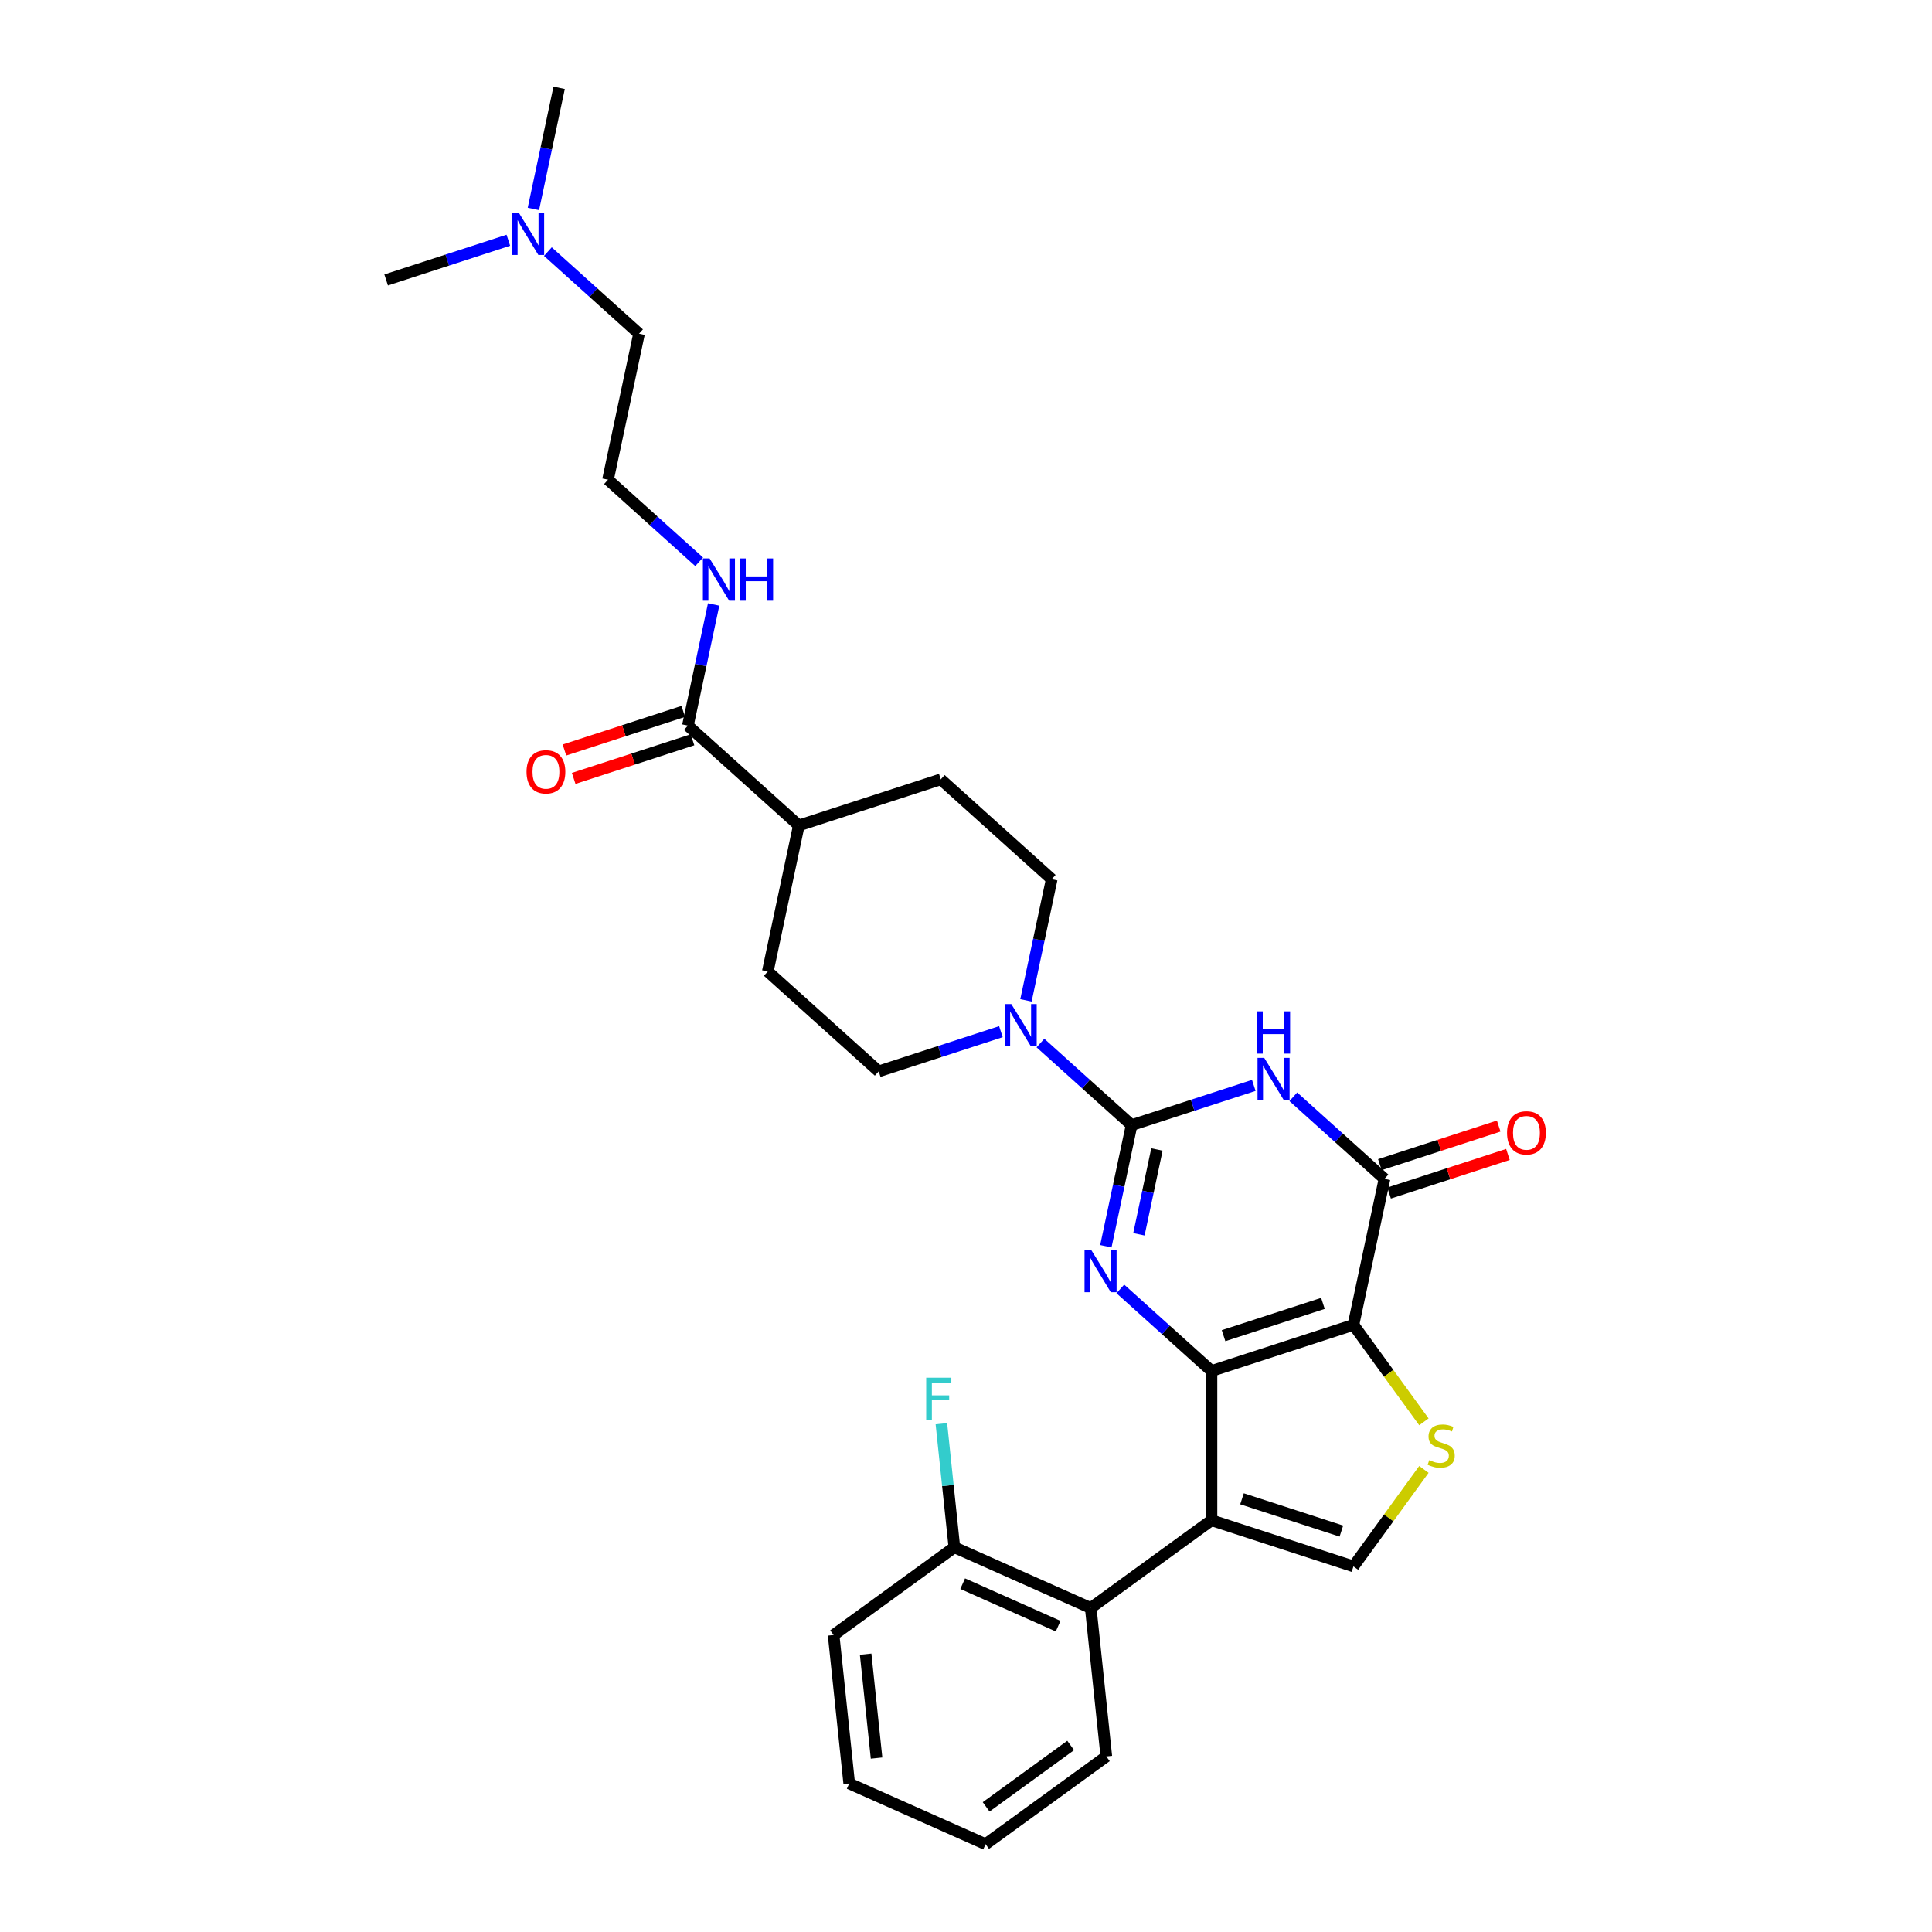 <?xml version='1.0' encoding='iso-8859-1'?>
<svg version='1.1' baseProfile='full'
              xmlns='http://www.w3.org/2000/svg'
                      xmlns:rdkit='http://www.rdkit.org/xml'
                      xmlns:xlink='http://www.w3.org/1999/xlink'
                  xml:space='preserve'
width='1000px' height='1000px' viewBox='0 0 1000 1000'>
<!-- END OF HEADER -->
<rect style='opacity:1.0;fill:#FFFFFF;stroke:none' width='1000' height='1000' x='0' y='0'> </rect>
<path class='bond-0' d='M 627.067,709.623 L 700.545,685.748' style='fill:none;fill-rule:evenodd;stroke:#000000;stroke-width:6px;stroke-linecap:butt;stroke-linejoin:miter;stroke-opacity:1' />
<path class='bond-0' d='M 633.313,691.346 L 684.749,674.634' style='fill:none;fill-rule:evenodd;stroke:#000000;stroke-width:6px;stroke-linecap:butt;stroke-linejoin:miter;stroke-opacity:1' />
<path class='bond-2' d='M 627.067,709.623 L 603.473,688.38' style='fill:none;fill-rule:evenodd;stroke:#000000;stroke-width:6px;stroke-linecap:butt;stroke-linejoin:miter;stroke-opacity:1' />
<path class='bond-2' d='M 603.473,688.38 L 579.88,667.136' style='fill:none;fill-rule:evenodd;stroke:#0000FF;stroke-width:6px;stroke-linecap:butt;stroke-linejoin:miter;stroke-opacity:1' />
<path class='bond-3' d='M 627.067,709.623 L 627.067,786.883' style='fill:none;fill-rule:evenodd;stroke:#000000;stroke-width:6px;stroke-linecap:butt;stroke-linejoin:miter;stroke-opacity:1' />
<path class='bond-5' d='M 700.545,685.748 L 716.609,610.176' style='fill:none;fill-rule:evenodd;stroke:#000000;stroke-width:6px;stroke-linecap:butt;stroke-linejoin:miter;stroke-opacity:1' />
<path class='bond-6' d='M 700.545,685.748 L 718.778,710.844' style='fill:none;fill-rule:evenodd;stroke:#000000;stroke-width:6px;stroke-linecap:butt;stroke-linejoin:miter;stroke-opacity:1' />
<path class='bond-6' d='M 718.778,710.844 L 737.011,735.939' style='fill:none;fill-rule:evenodd;stroke:#CCCC00;stroke-width:6px;stroke-linecap:butt;stroke-linejoin:miter;stroke-opacity:1' />
<path class='bond-1' d='M 585.714,582.354 L 579.051,613.704' style='fill:none;fill-rule:evenodd;stroke:#000000;stroke-width:6px;stroke-linecap:butt;stroke-linejoin:miter;stroke-opacity:1' />
<path class='bond-1' d='M 579.051,613.704 L 572.387,645.054' style='fill:none;fill-rule:evenodd;stroke:#0000FF;stroke-width:6px;stroke-linecap:butt;stroke-linejoin:miter;stroke-opacity:1' />
<path class='bond-1' d='M 598.83,594.972 L 594.165,616.917' style='fill:none;fill-rule:evenodd;stroke:#000000;stroke-width:6px;stroke-linecap:butt;stroke-linejoin:miter;stroke-opacity:1' />
<path class='bond-1' d='M 594.165,616.917 L 589.5,638.862' style='fill:none;fill-rule:evenodd;stroke:#0000FF;stroke-width:6px;stroke-linecap:butt;stroke-linejoin:miter;stroke-opacity:1' />
<path class='bond-4' d='M 585.714,582.354 L 617.339,572.078' style='fill:none;fill-rule:evenodd;stroke:#000000;stroke-width:6px;stroke-linecap:butt;stroke-linejoin:miter;stroke-opacity:1' />
<path class='bond-4' d='M 617.339,572.078 L 648.964,561.803' style='fill:none;fill-rule:evenodd;stroke:#0000FF;stroke-width:6px;stroke-linecap:butt;stroke-linejoin:miter;stroke-opacity:1' />
<path class='bond-8' d='M 585.714,582.354 L 562.121,561.111' style='fill:none;fill-rule:evenodd;stroke:#000000;stroke-width:6px;stroke-linecap:butt;stroke-linejoin:miter;stroke-opacity:1' />
<path class='bond-8' d='M 562.121,561.111 L 538.528,539.867' style='fill:none;fill-rule:evenodd;stroke:#0000FF;stroke-width:6px;stroke-linecap:butt;stroke-linejoin:miter;stroke-opacity:1' />
<path class='bond-7' d='M 627.067,786.883 L 700.545,810.758' style='fill:none;fill-rule:evenodd;stroke:#000000;stroke-width:6px;stroke-linecap:butt;stroke-linejoin:miter;stroke-opacity:1' />
<path class='bond-7' d='M 642.863,775.769 L 694.299,792.481' style='fill:none;fill-rule:evenodd;stroke:#000000;stroke-width:6px;stroke-linecap:butt;stroke-linejoin:miter;stroke-opacity:1' />
<path class='bond-9' d='M 627.067,786.883 L 564.562,832.296' style='fill:none;fill-rule:evenodd;stroke:#000000;stroke-width:6px;stroke-linecap:butt;stroke-linejoin:miter;stroke-opacity:1' />
<path class='bond-31' d='M 669.422,567.69 L 693.016,588.933' style='fill:none;fill-rule:evenodd;stroke:#0000FF;stroke-width:6px;stroke-linecap:butt;stroke-linejoin:miter;stroke-opacity:1' />
<path class='bond-31' d='M 693.016,588.933 L 716.609,610.176' style='fill:none;fill-rule:evenodd;stroke:#000000;stroke-width:6px;stroke-linecap:butt;stroke-linejoin:miter;stroke-opacity:1' />
<path class='bond-11' d='M 718.996,617.524 L 749.748,607.532' style='fill:none;fill-rule:evenodd;stroke:#000000;stroke-width:6px;stroke-linecap:butt;stroke-linejoin:miter;stroke-opacity:1' />
<path class='bond-11' d='M 749.748,607.532 L 780.5,597.541' style='fill:none;fill-rule:evenodd;stroke:#FF0000;stroke-width:6px;stroke-linecap:butt;stroke-linejoin:miter;stroke-opacity:1' />
<path class='bond-11' d='M 714.221,602.829 L 744.973,592.837' style='fill:none;fill-rule:evenodd;stroke:#000000;stroke-width:6px;stroke-linecap:butt;stroke-linejoin:miter;stroke-opacity:1' />
<path class='bond-11' d='M 744.973,592.837 L 775.725,582.845' style='fill:none;fill-rule:evenodd;stroke:#FF0000;stroke-width:6px;stroke-linecap:butt;stroke-linejoin:miter;stroke-opacity:1' />
<path class='bond-30' d='M 737.011,760.567 L 718.778,785.663' style='fill:none;fill-rule:evenodd;stroke:#CCCC00;stroke-width:6px;stroke-linecap:butt;stroke-linejoin:miter;stroke-opacity:1' />
<path class='bond-30' d='M 718.778,785.663 L 700.545,810.758' style='fill:none;fill-rule:evenodd;stroke:#000000;stroke-width:6px;stroke-linecap:butt;stroke-linejoin:miter;stroke-opacity:1' />
<path class='bond-12' d='M 531.035,517.785 L 537.698,486.435' style='fill:none;fill-rule:evenodd;stroke:#0000FF;stroke-width:6px;stroke-linecap:butt;stroke-linejoin:miter;stroke-opacity:1' />
<path class='bond-12' d='M 537.698,486.435 L 544.362,455.085' style='fill:none;fill-rule:evenodd;stroke:#000000;stroke-width:6px;stroke-linecap:butt;stroke-linejoin:miter;stroke-opacity:1' />
<path class='bond-13' d='M 518.069,533.98 L 486.445,544.256' style='fill:none;fill-rule:evenodd;stroke:#0000FF;stroke-width:6px;stroke-linecap:butt;stroke-linejoin:miter;stroke-opacity:1' />
<path class='bond-13' d='M 486.445,544.256 L 454.82,554.531' style='fill:none;fill-rule:evenodd;stroke:#000000;stroke-width:6px;stroke-linecap:butt;stroke-linejoin:miter;stroke-opacity:1' />
<path class='bond-15' d='M 564.562,832.296 L 493.981,800.871' style='fill:none;fill-rule:evenodd;stroke:#000000;stroke-width:6px;stroke-linecap:butt;stroke-linejoin:miter;stroke-opacity:1' />
<path class='bond-15' d='M 547.69,841.698 L 498.283,819.701' style='fill:none;fill-rule:evenodd;stroke:#000000;stroke-width:6px;stroke-linecap:butt;stroke-linejoin:miter;stroke-opacity:1' />
<path class='bond-23' d='M 564.562,832.296 L 572.638,909.133' style='fill:none;fill-rule:evenodd;stroke:#000000;stroke-width:6px;stroke-linecap:butt;stroke-linejoin:miter;stroke-opacity:1' />
<path class='bond-10' d='M 356.052,375.565 L 413.468,427.262' style='fill:none;fill-rule:evenodd;stroke:#000000;stroke-width:6px;stroke-linecap:butt;stroke-linejoin:miter;stroke-opacity:1' />
<path class='bond-16' d='M 353.664,368.217 L 322.913,378.209' style='fill:none;fill-rule:evenodd;stroke:#000000;stroke-width:6px;stroke-linecap:butt;stroke-linejoin:miter;stroke-opacity:1' />
<path class='bond-16' d='M 322.913,378.209 L 292.161,388.201' style='fill:none;fill-rule:evenodd;stroke:#FF0000;stroke-width:6px;stroke-linecap:butt;stroke-linejoin:miter;stroke-opacity:1' />
<path class='bond-16' d='M 358.439,382.913 L 327.688,392.905' style='fill:none;fill-rule:evenodd;stroke:#000000;stroke-width:6px;stroke-linecap:butt;stroke-linejoin:miter;stroke-opacity:1' />
<path class='bond-16' d='M 327.688,392.905 L 296.936,402.897' style='fill:none;fill-rule:evenodd;stroke:#FF0000;stroke-width:6px;stroke-linecap:butt;stroke-linejoin:miter;stroke-opacity:1' />
<path class='bond-17' d='M 356.052,375.565 L 362.716,344.215' style='fill:none;fill-rule:evenodd;stroke:#000000;stroke-width:6px;stroke-linecap:butt;stroke-linejoin:miter;stroke-opacity:1' />
<path class='bond-17' d='M 362.716,344.215 L 369.379,312.865' style='fill:none;fill-rule:evenodd;stroke:#0000FF;stroke-width:6px;stroke-linecap:butt;stroke-linejoin:miter;stroke-opacity:1' />
<path class='bond-18' d='M 544.362,455.085 L 486.946,403.387' style='fill:none;fill-rule:evenodd;stroke:#000000;stroke-width:6px;stroke-linecap:butt;stroke-linejoin:miter;stroke-opacity:1' />
<path class='bond-19' d='M 454.82,554.531 L 397.404,502.834' style='fill:none;fill-rule:evenodd;stroke:#000000;stroke-width:6px;stroke-linecap:butt;stroke-linejoin:miter;stroke-opacity:1' />
<path class='bond-14' d='M 413.468,427.262 L 397.404,502.834' style='fill:none;fill-rule:evenodd;stroke:#000000;stroke-width:6px;stroke-linecap:butt;stroke-linejoin:miter;stroke-opacity:1' />
<path class='bond-33' d='M 413.468,427.262 L 486.946,403.387' style='fill:none;fill-rule:evenodd;stroke:#000000;stroke-width:6px;stroke-linecap:butt;stroke-linejoin:miter;stroke-opacity:1' />
<path class='bond-21' d='M 493.981,800.871 L 490.619,768.889' style='fill:none;fill-rule:evenodd;stroke:#000000;stroke-width:6px;stroke-linecap:butt;stroke-linejoin:miter;stroke-opacity:1' />
<path class='bond-21' d='M 490.619,768.889 L 487.258,736.906' style='fill:none;fill-rule:evenodd;stroke:#33CCCC;stroke-width:6px;stroke-linecap:butt;stroke-linejoin:miter;stroke-opacity:1' />
<path class='bond-25' d='M 493.981,800.871 L 431.476,846.284' style='fill:none;fill-rule:evenodd;stroke:#000000;stroke-width:6px;stroke-linecap:butt;stroke-linejoin:miter;stroke-opacity:1' />
<path class='bond-22' d='M 361.886,290.783 L 338.293,269.539' style='fill:none;fill-rule:evenodd;stroke:#0000FF;stroke-width:6px;stroke-linecap:butt;stroke-linejoin:miter;stroke-opacity:1' />
<path class='bond-22' d='M 338.293,269.539 L 314.7,248.296' style='fill:none;fill-rule:evenodd;stroke:#000000;stroke-width:6px;stroke-linecap:butt;stroke-linejoin:miter;stroke-opacity:1' />
<path class='bond-20' d='M 283.577,130.237 L 307.17,151.48' style='fill:none;fill-rule:evenodd;stroke:#0000FF;stroke-width:6px;stroke-linecap:butt;stroke-linejoin:miter;stroke-opacity:1' />
<path class='bond-20' d='M 307.17,151.48 L 330.763,172.724' style='fill:none;fill-rule:evenodd;stroke:#000000;stroke-width:6px;stroke-linecap:butt;stroke-linejoin:miter;stroke-opacity:1' />
<path class='bond-26' d='M 276.083,108.155 L 282.747,76.805' style='fill:none;fill-rule:evenodd;stroke:#0000FF;stroke-width:6px;stroke-linecap:butt;stroke-linejoin:miter;stroke-opacity:1' />
<path class='bond-26' d='M 282.747,76.805 L 289.411,45.455' style='fill:none;fill-rule:evenodd;stroke:#000000;stroke-width:6px;stroke-linecap:butt;stroke-linejoin:miter;stroke-opacity:1' />
<path class='bond-27' d='M 263.118,124.35 L 231.493,134.626' style='fill:none;fill-rule:evenodd;stroke:#0000FF;stroke-width:6px;stroke-linecap:butt;stroke-linejoin:miter;stroke-opacity:1' />
<path class='bond-27' d='M 231.493,134.626 L 199.868,144.901' style='fill:none;fill-rule:evenodd;stroke:#000000;stroke-width:6px;stroke-linecap:butt;stroke-linejoin:miter;stroke-opacity:1' />
<path class='bond-24' d='M 314.7,248.296 L 330.763,172.724' style='fill:none;fill-rule:evenodd;stroke:#000000;stroke-width:6px;stroke-linecap:butt;stroke-linejoin:miter;stroke-opacity:1' />
<path class='bond-28' d='M 572.638,909.133 L 510.133,954.545' style='fill:none;fill-rule:evenodd;stroke:#000000;stroke-width:6px;stroke-linecap:butt;stroke-linejoin:miter;stroke-opacity:1' />
<path class='bond-28' d='M 554.179,903.444 L 510.426,935.233' style='fill:none;fill-rule:evenodd;stroke:#000000;stroke-width:6px;stroke-linecap:butt;stroke-linejoin:miter;stroke-opacity:1' />
<path class='bond-32' d='M 431.476,846.284 L 439.552,923.121' style='fill:none;fill-rule:evenodd;stroke:#000000;stroke-width:6px;stroke-linecap:butt;stroke-linejoin:miter;stroke-opacity:1' />
<path class='bond-32' d='M 448.055,856.194 L 453.708,909.98' style='fill:none;fill-rule:evenodd;stroke:#000000;stroke-width:6px;stroke-linecap:butt;stroke-linejoin:miter;stroke-opacity:1' />
<path class='bond-29' d='M 510.133,954.545 L 439.552,923.121' style='fill:none;fill-rule:evenodd;stroke:#000000;stroke-width:6px;stroke-linecap:butt;stroke-linejoin:miter;stroke-opacity:1' />
<path  class='atom-3' d='M 564.814 646.986
L 571.984 658.575
Q 572.695 659.718, 573.838 661.789
Q 574.982 663.859, 575.044 663.983
L 575.044 646.986
L 577.949 646.986
L 577.949 668.866
L 574.951 668.866
L 567.256 656.195
Q 566.36 654.712, 565.402 653.012
Q 564.475 651.312, 564.196 650.787
L 564.196 668.866
L 561.353 668.866
L 561.353 646.986
L 564.814 646.986
' fill='#0000FF'/>
<path  class='atom-5' d='M 654.357 547.539
L 661.526 559.128
Q 662.237 560.272, 663.381 562.342
Q 664.524 564.413, 664.586 564.536
L 664.586 547.539
L 667.491 547.539
L 667.491 569.419
L 664.493 569.419
L 656.798 556.749
Q 655.902 555.265, 654.944 553.565
Q 654.017 551.866, 653.739 551.34
L 653.739 569.419
L 650.895 569.419
L 650.895 547.539
L 654.357 547.539
' fill='#0000FF'/>
<path  class='atom-5' d='M 650.633 523.471
L 653.6 523.471
L 653.6 532.773
L 664.787 532.773
L 664.787 523.471
L 667.754 523.471
L 667.754 545.351
L 664.787 545.351
L 664.787 535.245
L 653.6 535.245
L 653.6 545.351
L 650.633 545.351
L 650.633 523.471
' fill='#0000FF'/>
<path  class='atom-7' d='M 739.777 755.763
Q 740.024 755.856, 741.044 756.288
Q 742.064 756.721, 743.177 756.999
Q 744.32 757.246, 745.433 757.246
Q 747.503 757.246, 748.708 756.257
Q 749.914 755.238, 749.914 753.476
Q 749.914 752.271, 749.296 751.529
Q 748.708 750.787, 747.781 750.386
Q 746.854 749.984, 745.309 749.52
Q 743.362 748.933, 742.188 748.377
Q 741.044 747.821, 740.21 746.646
Q 739.406 745.472, 739.406 743.494
Q 739.406 740.744, 741.261 739.044
Q 743.146 737.344, 746.854 737.344
Q 749.388 737.344, 752.262 738.549
L 751.552 740.929
Q 748.925 739.847, 746.947 739.847
Q 744.815 739.847, 743.64 740.744
Q 742.466 741.609, 742.497 743.123
Q 742.497 744.298, 743.084 745.008
Q 743.702 745.719, 744.567 746.121
Q 745.463 746.523, 746.947 746.986
Q 748.925 747.604, 750.099 748.222
Q 751.273 748.84, 752.108 750.108
Q 752.973 751.344, 752.973 753.476
Q 752.973 756.505, 750.934 758.143
Q 748.925 759.75, 745.556 759.75
Q 743.609 759.75, 742.126 759.317
Q 740.673 758.915, 738.943 758.204
L 739.777 755.763
' fill='#CCCC00'/>
<path  class='atom-9' d='M 523.462 519.717
L 530.632 531.306
Q 531.343 532.449, 532.486 534.52
Q 533.63 536.59, 533.691 536.714
L 533.691 519.717
L 536.596 519.717
L 536.596 541.597
L 533.599 541.597
L 525.904 528.926
Q 525.007 527.443, 524.049 525.743
Q 523.122 524.043, 522.844 523.518
L 522.844 541.597
L 520.001 541.597
L 520.001 519.717
L 523.462 519.717
' fill='#0000FF'/>
<path  class='atom-12' d='M 780.044 586.363
Q 780.044 581.11, 782.64 578.174
Q 785.236 575.238, 790.088 575.238
Q 794.94 575.238, 797.536 578.174
Q 800.132 581.11, 800.132 586.363
Q 800.132 591.679, 797.505 594.708
Q 794.878 597.705, 790.088 597.705
Q 785.267 597.705, 782.64 594.708
Q 780.044 591.71, 780.044 586.363
M 790.088 595.233
Q 793.425 595.233, 795.218 593.008
Q 797.041 590.752, 797.041 586.363
Q 797.041 582.068, 795.218 579.905
Q 793.425 577.71, 790.088 577.71
Q 786.75 577.71, 784.927 579.874
Q 783.134 582.037, 783.134 586.363
Q 783.134 590.783, 784.927 593.008
Q 786.75 595.233, 790.088 595.233
' fill='#FF0000'/>
<path  class='atom-17' d='M 272.529 399.502
Q 272.529 394.248, 275.125 391.312
Q 277.721 388.376, 282.573 388.376
Q 287.425 388.376, 290.021 391.312
Q 292.617 394.248, 292.617 399.502
Q 292.617 404.817, 289.99 407.846
Q 287.363 410.843, 282.573 410.843
Q 277.752 410.843, 275.125 407.846
Q 272.529 404.848, 272.529 399.502
M 282.573 408.371
Q 285.911 408.371, 287.703 406.146
Q 289.526 403.89, 289.526 399.502
Q 289.526 395.206, 287.703 393.043
Q 285.911 390.848, 282.573 390.848
Q 279.235 390.848, 277.412 393.012
Q 275.62 395.175, 275.62 399.502
Q 275.62 403.921, 277.412 406.146
Q 279.235 408.371, 282.573 408.371
' fill='#FF0000'/>
<path  class='atom-18' d='M 367.279 289.053
L 374.448 300.642
Q 375.159 301.785, 376.303 303.856
Q 377.446 305.927, 377.508 306.05
L 377.508 289.053
L 380.413 289.053
L 380.413 310.933
L 377.415 310.933
L 369.72 298.262
Q 368.824 296.779, 367.866 295.079
Q 366.939 293.38, 366.661 292.854
L 366.661 310.933
L 363.817 310.933
L 363.817 289.053
L 367.279 289.053
' fill='#0000FF'/>
<path  class='atom-18' d='M 383.04 289.053
L 386.007 289.053
L 386.007 298.355
L 397.194 298.355
L 397.194 289.053
L 400.161 289.053
L 400.161 310.933
L 397.194 310.933
L 397.194 300.827
L 386.007 300.827
L 386.007 310.933
L 383.04 310.933
L 383.04 289.053
' fill='#0000FF'/>
<path  class='atom-21' d='M 268.511 110.086
L 275.681 121.676
Q 276.391 122.819, 277.535 124.89
Q 278.678 126.96, 278.74 127.084
L 278.74 110.086
L 281.645 110.086
L 281.645 131.967
L 278.647 131.967
L 270.952 119.296
Q 270.056 117.813, 269.098 116.113
Q 268.171 114.413, 267.893 113.888
L 267.893 131.967
L 265.05 131.967
L 265.05 110.086
L 268.511 110.086
' fill='#0000FF'/>
<path  class='atom-22' d='M 479.4 713.094
L 492.41 713.094
L 492.41 715.597
L 482.336 715.597
L 482.336 722.242
L 491.298 722.242
L 491.298 724.776
L 482.336 724.776
L 482.336 734.974
L 479.4 734.974
L 479.4 713.094
' fill='#33CCCC'/>
</svg>

